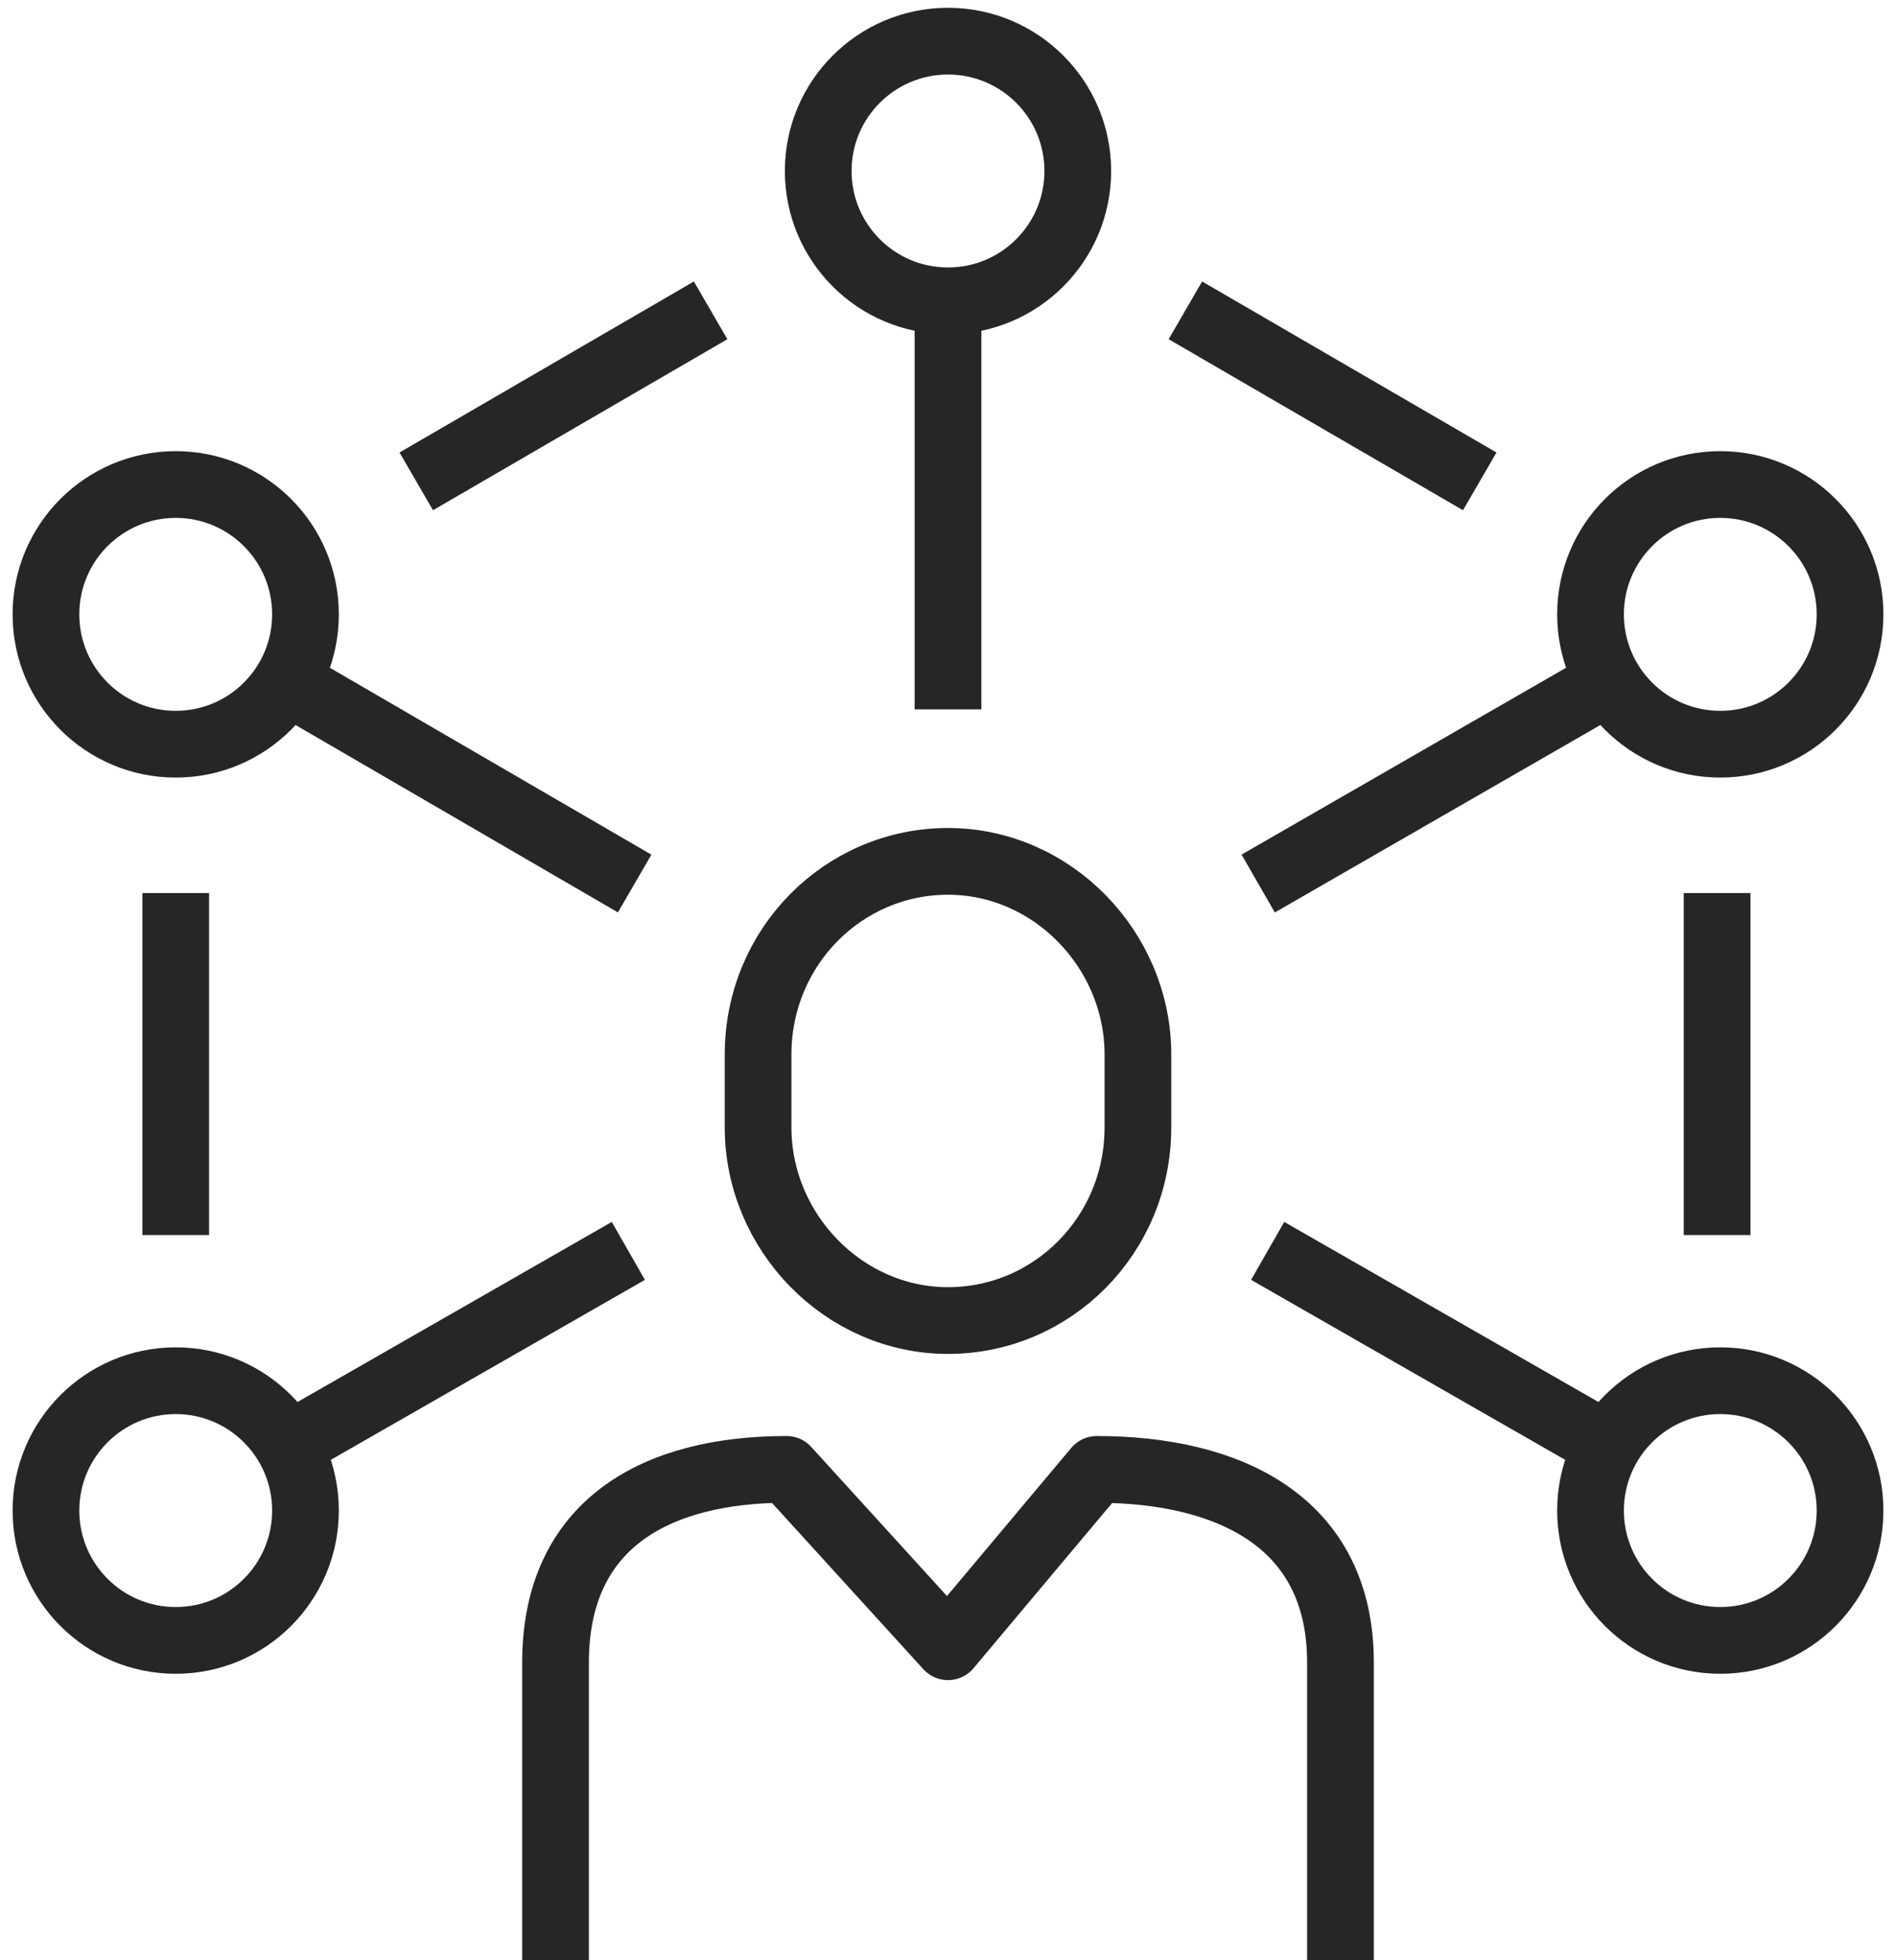 <svg xmlns="http://www.w3.org/2000/svg" xmlns:xlink="http://www.w3.org/1999/xlink" width="60" height="62" xml:space="preserve"><defs><clipPath id="clip0"><rect x="568" y="234" width="60" height="62"></rect></clipPath></defs><g clip-path="url(#clip0)" transform="translate(-568 -234)"><path d="M605.512 243.816 614.827 249.225" stroke="#262626" stroke-width="2.111" stroke-miterlimit="10" fill="none"></path><path d="M590.488 243.816 581.173 249.225" stroke="#262626" stroke-width="2.111" stroke-miterlimit="10" fill="none"></path><path d="M602.107 239.409C602.107 241.677 600.268 243.515 598 243.515 595.732 243.515 593.893 241.677 593.893 239.409 593.893 237.141 595.732 235.302 598 235.302 600.268 235.302 602.107 237.141 602.107 239.409Z" stroke="#262626" stroke-width="2.111" stroke-linejoin="round" stroke-miterlimit="10" fill="none"></path><path d="M598 244.016 598 256.436" stroke="#262626" stroke-width="2.111" stroke-linejoin="round" stroke-miterlimit="10" fill="none"></path><path d="M573.561 262.246 573.561 273.063" stroke="#262626" stroke-width="2.111" stroke-miterlimit="10" fill="none"></path><path d="M622.339 262.246 622.339 273.063" stroke="#262626" stroke-width="2.111" stroke-miterlimit="10" fill="none"></path><path d="M585.58 296 585.58 286.585C585.58 282.178 588.785 280.475 592.892 280.475L598 286.084 602.708 280.475C606.814 280.475 610.42 282.078 610.42 286.585L610.42 296" stroke="#262626" stroke-width="2.111" stroke-linejoin="round" stroke-miterlimit="10" fill="none"></path><path d="M604.01 269.658C604.01 273.063 601.305 275.767 598 275.767 594.695 275.767 591.99 272.963 591.99 269.658L591.99 267.354C591.99 263.948 594.695 261.244 598 261.244 601.305 261.244 604.01 264.048 604.01 267.354L604.01 269.658Z" stroke="#262626" stroke-width="2.111" stroke-miterlimit="10" fill="none"></path><path d="M626.546 253.431C626.546 255.699 624.707 257.538 622.439 257.538 620.171 257.538 618.333 255.699 618.333 253.431 618.333 251.163 620.171 249.325 622.439 249.325 624.707 249.325 626.546 251.163 626.546 253.431Z" stroke="#262626" stroke-width="2.111" stroke-linejoin="round" stroke-miterlimit="10" fill="none"></path><path d="M618.433 255.835 607.816 261.945" stroke="#262626" stroke-width="2.111" stroke-linejoin="round" stroke-miterlimit="10" fill="none"></path><path d="M577.667 253.431C577.667 255.699 575.829 257.538 573.561 257.538 571.293 257.538 569.454 255.699 569.454 253.431 569.454 251.163 571.293 249.325 573.561 249.325 575.829 249.325 577.667 251.163 577.667 253.431Z" stroke="#262626" stroke-width="2.111" stroke-linejoin="round" stroke-miterlimit="10" fill="none"></path><path d="M577.567 255.835 588.084 261.945" stroke="#262626" stroke-width="2.111" stroke-linejoin="round" stroke-miterlimit="10" fill="none"></path><path d="M626.546 281.777C626.546 284.045 624.707 285.884 622.439 285.884 620.171 285.884 618.333 284.045 618.333 281.777 618.333 279.509 620.171 277.67 622.439 277.67 624.707 277.67 626.546 279.509 626.546 281.777Z" stroke="#262626" stroke-width="2.111" stroke-linejoin="round" stroke-miterlimit="10" fill="none"></path><path d="M618.433 279.473 608.116 273.564" stroke="#262626" stroke-width="2.111" stroke-linejoin="round" stroke-miterlimit="10" fill="none"></path><path d="M577.667 281.777C577.667 284.045 575.829 285.884 573.561 285.884 571.293 285.884 569.454 284.045 569.454 281.777 569.454 279.509 571.293 277.67 573.561 277.67 575.829 277.67 577.667 279.509 577.667 281.777Z" stroke="#262626" stroke-width="2.111" stroke-linejoin="round" stroke-miterlimit="10" fill="none"></path><path d="M577.567 279.473 587.884 273.564" stroke="#262626" stroke-width="2.111" stroke-linejoin="round" stroke-miterlimit="10" fill="none"></path></g></svg>